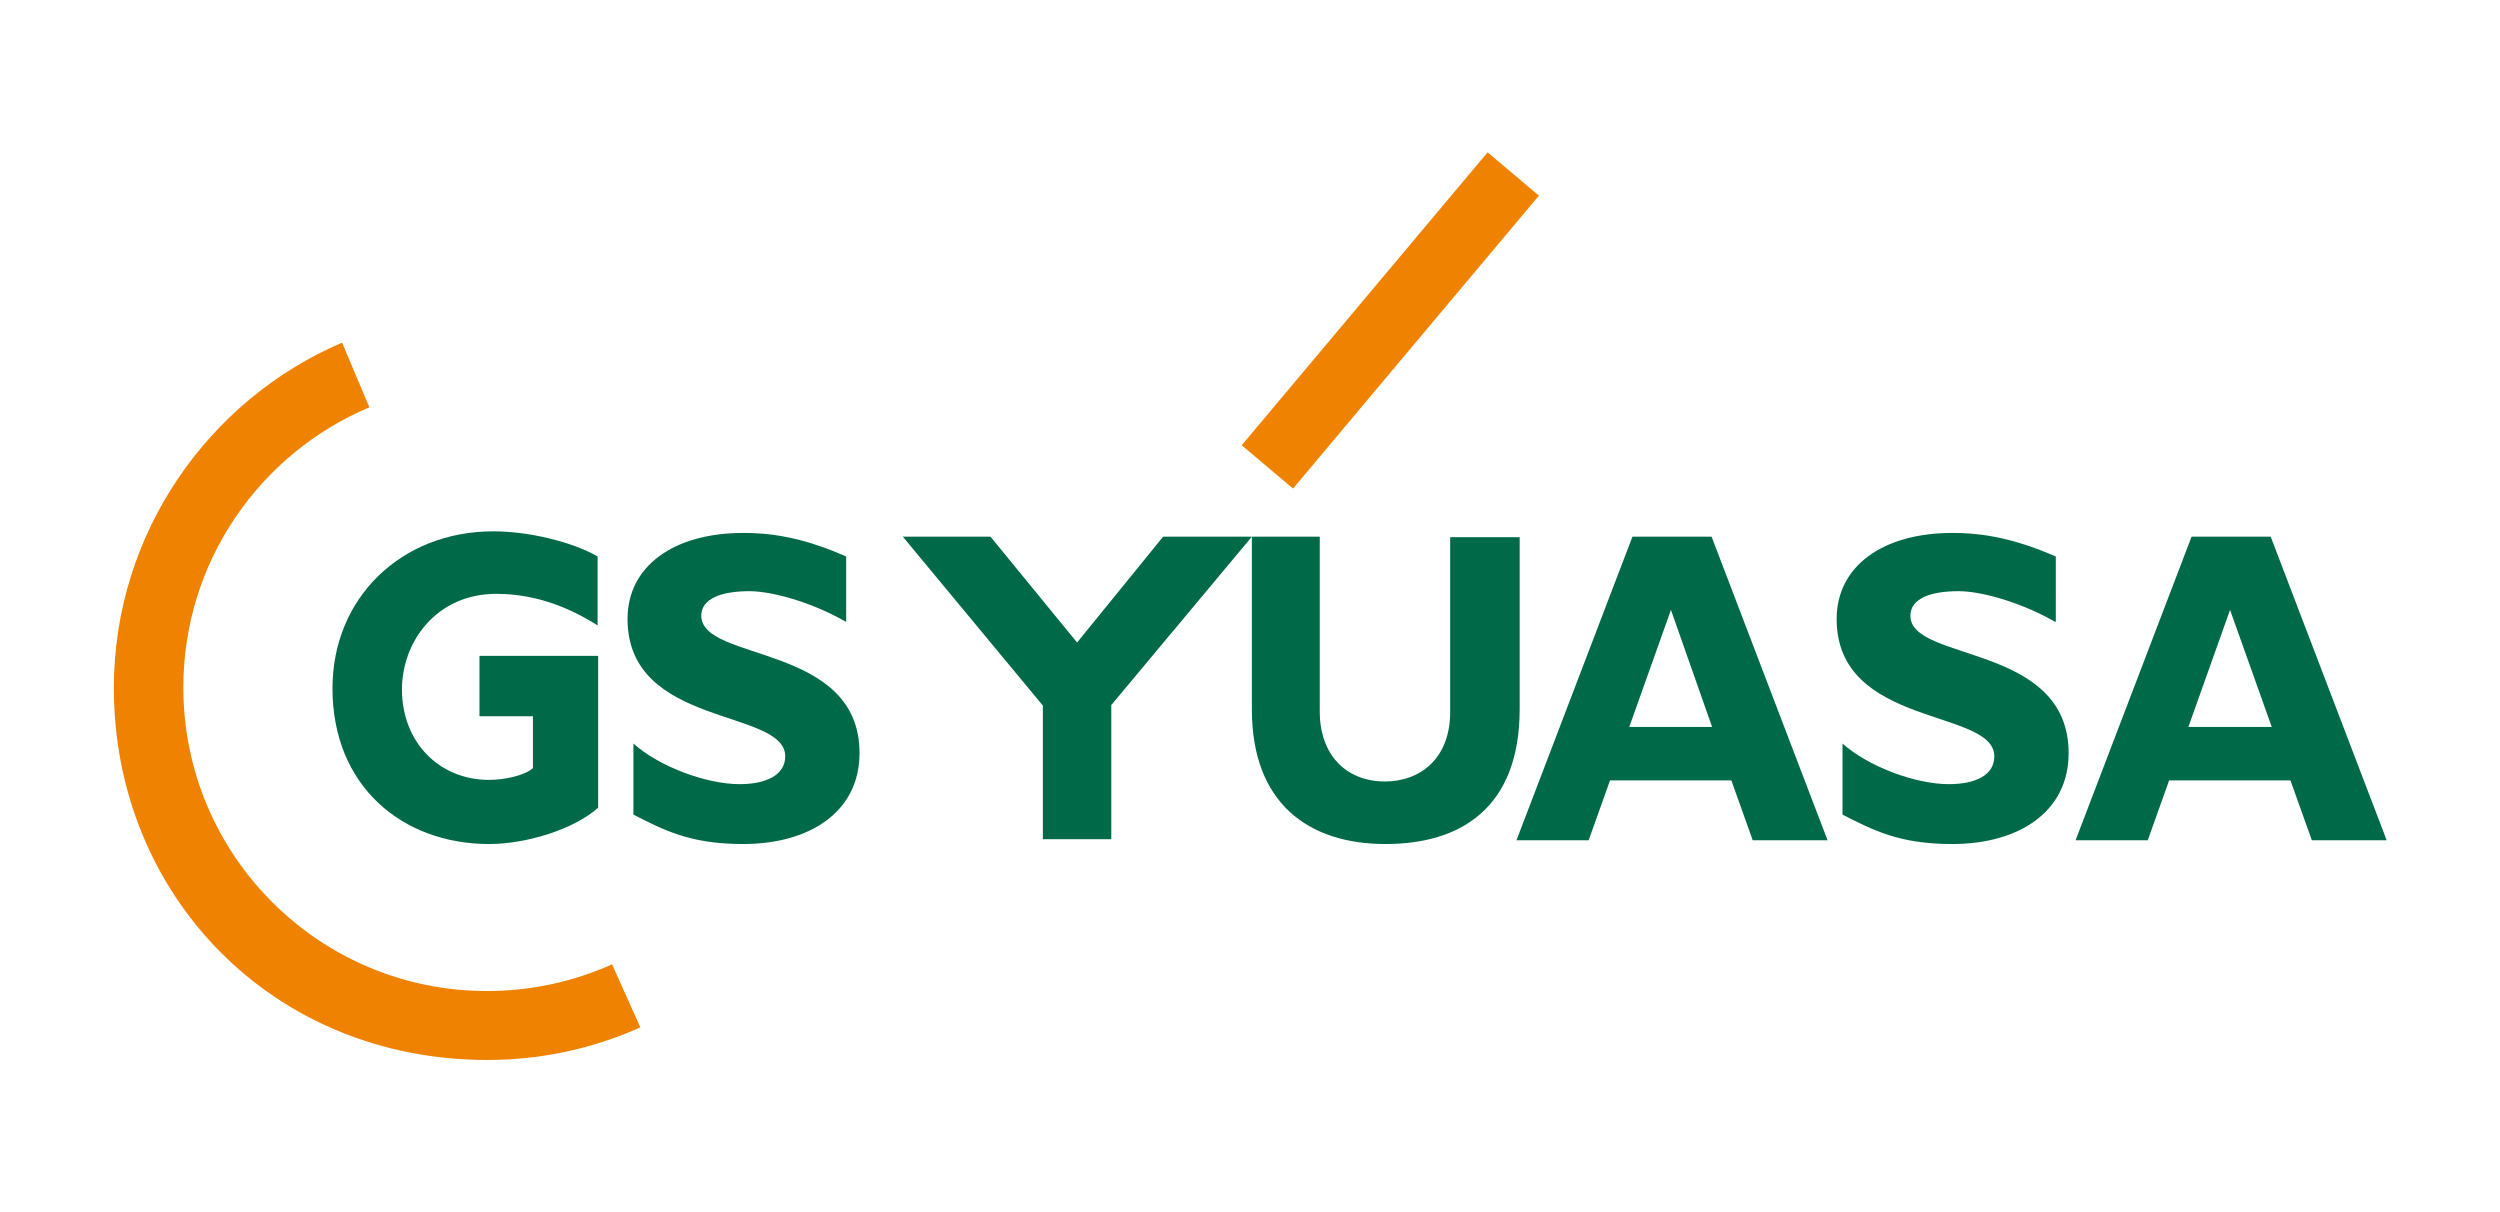 <?xml version="1.0" encoding="utf-8"?>
<!-- Generator: Adobe Illustrator 27.9.0, SVG Export Plug-In . SVG Version: 6.00 Build 0)  -->
<svg version="1.1" id="_レイヤー_2" xmlns="http://www.w3.org/2000/svg" xmlns:xlink="http://www.w3.org/1999/xlink" x="0px"
	 y="0px" viewBox="0 0 467.7 226.8" style="enable-background:new 0 0 467.7 226.8;" xml:space="preserve">
<style type="text/css">
	.st0{fill:#EF8200;}
	.st1{fill:#006948;}
	.st2{fill:none;}
</style>
<g>
	<path class="st0" d="M114.5,180.4c-7.1,3.2-15,5-23.4,5c-31.4,0-56.8-25.4-56.8-56.8c0-23.6,14.4-43.8,34.8-52.4l-5.1-12.1
		C39,74.8,21.3,99.8,21.3,128.7c0,38.5,29.4,69.6,69.9,69.6c10.2,0,19.9-2.2,28.6-6.1L114.5,180.4z"/>
	<polygon class="st0" points="278.3,28.5 232.3,83.3 241.9,91.4 287.9,36.6 	"/>
	<path class="st1" d="M284.3,100.4v32.2c0,18.8-11.3,25.3-25.1,25.3c-14.5,0-25-7.7-25-25.2v-32.3h12.7v32.7c0,8.2,5,13.1,12.2,13.1
		c6.6,0,12.2-4.3,12.2-13v-32.7H284.3z"/>
	<path class="st1" d="M327.9,157.2h14l-21.7-56.8h-14.8l-21.7,56.8h13.5l4-11.2h22.7L327.9,157.2z M304.8,136l7.8-21.9l7.7,21.9
		H304.8z"/>
	<path class="st1" d="M432.5,157.2h14l-21.7-56.8H410l-21.7,56.8h13.5l4-11.2h22.7L432.5,157.2z M409.4,136l7.8-21.9L425,136H409.4z
		"/>
	<path class="st1" d="M111.9,122.7H89.7V134h10v9.7c-1.4,1.3-5.1,2.2-8.2,2.2c-9.4,0-16.3-7.1-16.3-16.9c0-9.1,6.6-17.9,17.6-17.9
		c6.3,0,12.5,1.8,19,5.9v-12.9c-4.7-2.7-12.8-4.7-19.5-4.7c-17.2,0-30.1,12.4-30.1,29.4c0,18.2,13,29.1,29.3,29.1
		c7.2,0,16.1-2.9,20.4-6.8V122.7z"/>
	<path class="st1" d="M158.2,116.3c-5.5-3.2-13.2-5.7-18-5.7c-5.1,0-9,1.3-9,4.6c0,8.7,29.6,5.1,29.6,25.7c0,10.9-9.2,17-21.8,17
		c-9.9,0-14.8-2.6-20.5-5.5v-13.3c4.8,4.3,13.6,7.6,19.9,7.6c4.9,0,8.5-1.7,8.5-5.2c0-9-29.5-5.3-29.5-25.7
		c0-9.8,8.5-16.1,21.7-16.1c6.3,0,12.1,1.3,19.2,4.4V116.3z"/>
	<path class="st1" d="M384.4,116.3c-5.5-3.2-13.2-5.7-18-5.7c-5.1,0-9,1.3-9,4.6c0,8.7,29.6,5.1,29.6,25.7c0,10.9-9.2,17-21.8,17
		c-9.9,0-14.8-2.6-20.5-5.5v-13.3c4.8,4.3,13.6,7.6,19.9,7.6c5,0,8.5-1.7,8.5-5.2c0-9-29.5-5.3-29.5-25.7c0-9.8,8.5-16.1,21.7-16.1
		c6.3,0,12.1,1.3,19.3,4.4V116.3z"/>
	<polygon class="st1" points="234.2,100.4 217.6,100.4 201.5,120.2 185.3,100.4 168.9,100.4 195.1,132 195.1,157 207.9,157 
		207.9,131.9 	"/>
</g>
<rect x="-34.1" class="st2" width="516.3" height="238.1"/>
</svg>
